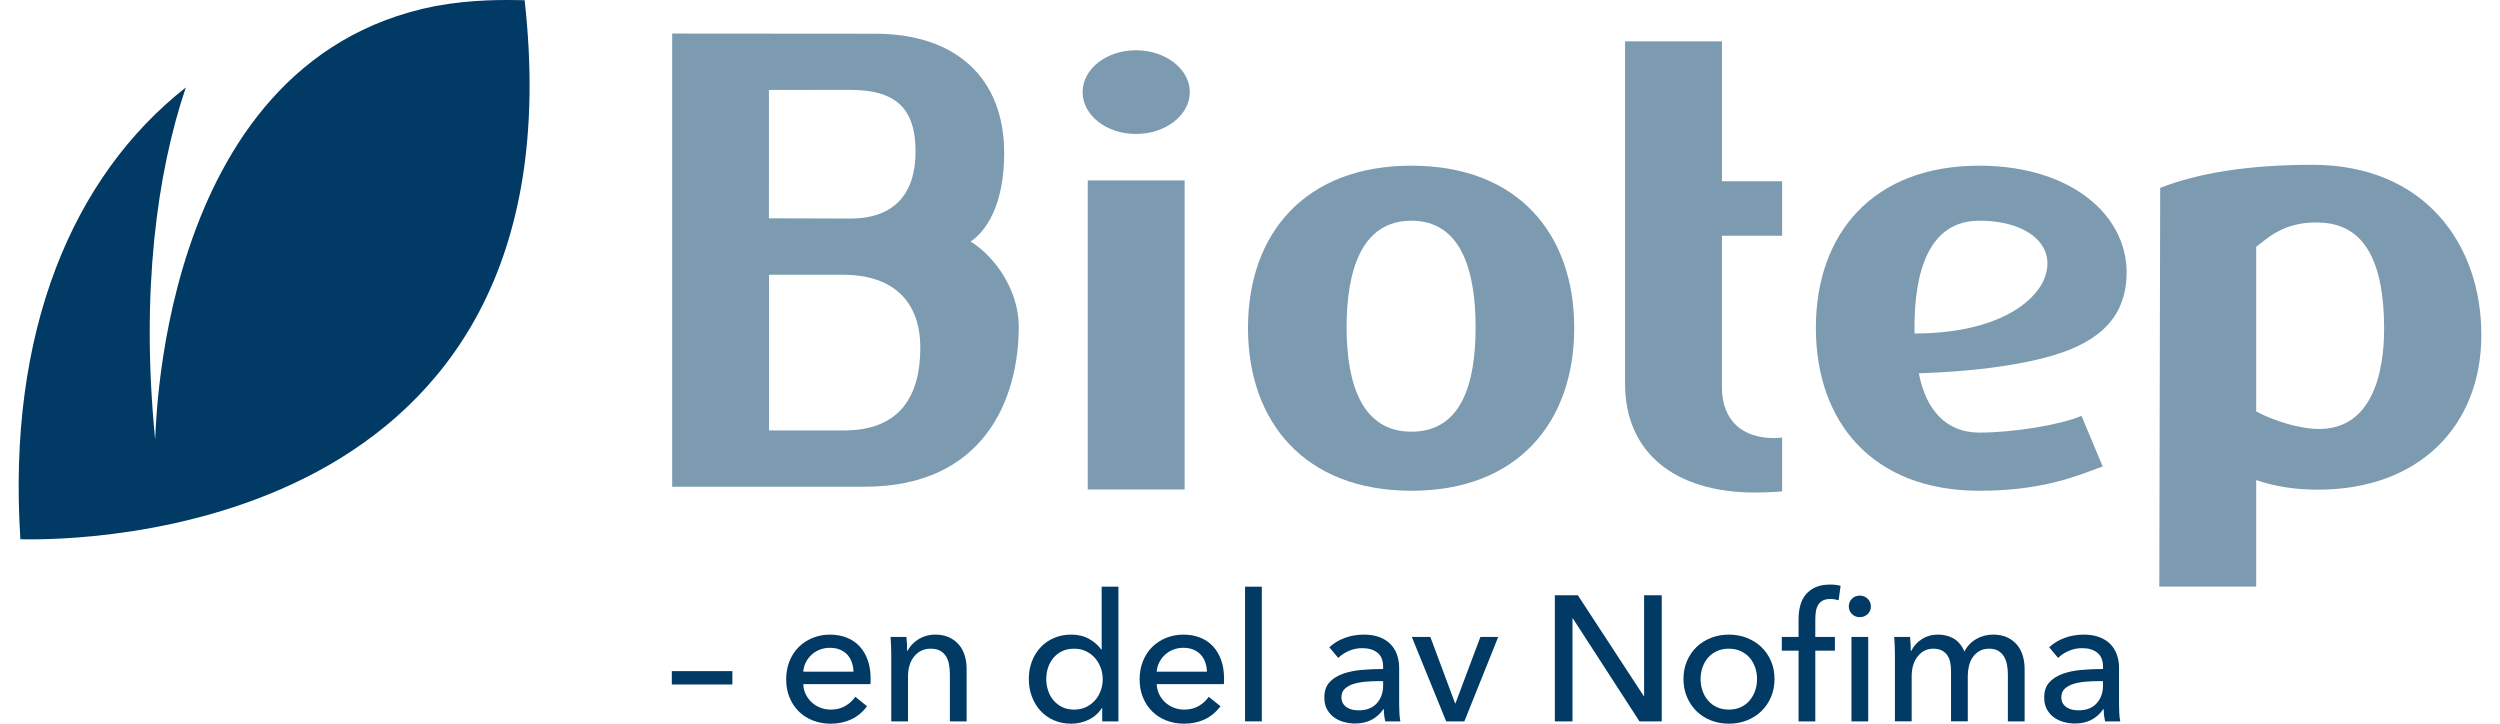 <?xml version="1.0"?>
<svg xmlns="http://www.w3.org/2000/svg" id="Layer_2" width="228" height="66" viewBox="0 0 877.86 257.967"><defs><style>.cls-1{fill:#7c9bb0;}.cls-1,.cls-2{stroke-width:0px;}.cls-2{fill:#003a65;}</style></defs><g id="Layer_1-2"><path class="cls-1" d="M496.459,174.937c-38.014,0-58.249-24.526-58.249-58.041s20.234-57.84,58.249-57.84,58.045,24.322,58.045,57.84-20.03,58.041-58.045,58.041ZM496.459,78.675c-17.781,0-23.095,17.782-23.095,38.016s5.519,37.194,23.095,37.194c17.782,0,22.891-16.962,22.891-37.194s-5.109-38.016-22.891-38.016Z"/><path class="cls-1" d="M628.619,64.613v19.413h-21.463v53.939c0,12.262,7.564,18.191,18.6,18.191,1.228,0,2.863-.206,2.863-.206v19.21s-4.29.412-9.604.412c-29.024,0-46.396-14.513-46.396-38.835V14.723h34.538v49.89h21.463Z"/><path class="cls-1" d="M398.266,47.755c-10.626,0-19.007-6.746-19.007-14.919s8.382-14.919,19.007-14.919,19.212,6.743,19.212,14.919-8.583,14.919-19.212,14.919ZM381.1,174.472v-110.159h34.538v110.159h-34.538Z"/><path class="cls-1" d="M698.888,59.056c-38.014,0-58.249,24.322-58.249,57.84s20.234,58.041,58.249,58.041c23.854,0,36.216-5.953,43.995-8.653l-7.551-18.035c-7.98,3.309-24.335,5.953-36.427,5.953-11.729,0-19.022-7.94-21.56-21.123,17.909-.617,34.477-2.53,47.305-6.227,18.591-5.358,24.901-14.602,26.41-24.766,3.434-23.141-17.546-43.03-52.171-43.03ZM721.113,101.391c-5.522,9.381-20.5,17.484-45.267,17.497-.005.012-.008.023-.013.035-.015-.743-.039-1.48-.039-2.232,0-20.234,5.314-38.016,23.095-38.016,18.584,0,29.002,10.166,22.225,22.716Z"/><path class="cls-1" d="M351.305,54.543c0-26.984-17.494-42.525-45.953-42.525l-72.4-.057v161.534l68.576.003c42.617,0,54.967-31.268,54.967-57.049,0-13.208-8.634-25.071-17.149-30.363,5.287-3.53,11.958-12.652,11.958-31.542ZM267.447,32.048l29.069-.004c15.881,0,23.194,6.348,23.194,21.952,0,15.021-7.512,23.905-23.246,23.905l-29.024-.08.007-45.773ZM294.262,153.438c-.083,0-26.787-.001-26.787-.001l.009-55.499,26.283-0c17.782,0,27.641,9.267,27.641,26.065s-6.988,29.436-27.145,29.436Z"/><path class="cls-1" d="M817.635,58.744c-23.043,0-40.911,2.998-54.255,8.222l-.313,142.133h34.538v-37.962c6.445,2.212,13.777,3.413,21.988,3.413,36.257,0,58.268-22.88,58.268-55.166,0-32.513-20.37-60.64-60.225-60.64ZM815.968,152.628c-10.206-1.391-18.364-5.969-18.364-5.969v-58.674c4.247-3.213,10.503-9.621,24.089-8.559,14.785,1.155,21.508,14.435,21.508,37.644,0,7.225-.491,39.204-27.233,35.559Z"/><path class="cls-2" d="M254.415,243.996h-21.591v-4.762h21.591v4.762Z"/><path class="cls-2" d="M303.693,241.838v1.016c0,.338-.023.676-.065,1.016h-23.939c.042,1.262.327,2.449.857,3.562.529,1.114,1.239,2.083,2.127,2.902.889.821,1.915,1.461,3.079,1.923s2.402.693,3.716.693c2.031,0,3.787-.444,5.269-1.333s2.646-1.968,3.494-3.238l4.192,3.366c-1.61,2.132-3.503,3.703-5.684,4.711s-4.604,1.512-7.271,1.512c-2.287,0-4.404-.381-6.35-1.142-1.948-.763-3.62-1.832-5.017-3.208-1.396-1.375-2.499-3.036-3.301-4.984-.806-1.947-1.207-4.105-1.207-6.478,0-2.326.391-4.477,1.177-6.445.784-1.968,1.877-3.651,3.276-5.049,1.401-1.396,3.056-2.485,4.964-3.27,1.91-.783,3.966-1.176,6.173-1.176,2.205,0,4.21.361,6.014,1.081,1.802.72,3.329,1.756,4.581,3.111,1.252,1.356,2.217,2.996,2.897,4.921.678,1.927,1.018,4.097,1.018,6.51ZM297.596,239.425c-.043-1.185-.244-2.296-.604-3.334-.36-1.036-.889-1.937-1.587-2.699-.7-.761-1.567-1.365-2.605-1.809s-2.253-.666-3.651-.666c-1.27,0-2.466.222-3.588.666s-2.096,1.048-2.92,1.809c-.826.763-1.504,1.663-2.033,2.699-.531,1.038-.836,2.149-.92,3.334h17.907Z"/><path class="cls-2" d="M316.457,227.041c.083.763.148,1.62.191,2.572.042.953.063,1.748.063,2.383h.191c.381-.804.899-1.557,1.555-2.255s1.408-1.312,2.255-1.842c.846-.529,1.777-.942,2.794-1.237,1.016-.297,2.073-.446,3.175-.446,1.947,0,3.62.33,5.016.985,1.398.657,2.562,1.535,3.494,2.635.93,1.103,1.618,2.393,2.064,3.875.444,1.482.666,3.069.666,4.762v18.67h-5.969v-16.702c0-1.227-.096-2.391-.287-3.492s-.539-2.074-1.048-2.921c-.507-.846-1.205-1.524-2.096-2.031-.889-.509-2.031-.763-3.429-.763-2.371,0-4.308.9-5.81,2.699-1.504,1.799-2.255,4.202-2.255,7.208v16.002h-5.969v-23.622c0-.804-.022-1.842-.063-3.112-.043-1.27-.106-2.391-.191-3.366h5.652Z"/><path class="cls-2" d="M386.115,252.38c-1.142,1.821-2.699,3.207-4.668,4.158-1.968.953-4.032,1.429-6.191,1.429-2.328,0-4.424-.413-6.287-1.239-1.862-.826-3.45-1.958-4.762-3.397-1.313-1.439-2.328-3.132-3.047-5.08-.721-1.947-1.079-4.021-1.079-6.223,0-2.2.358-4.264,1.079-6.191.72-1.927,1.746-3.61,3.079-5.049,1.335-1.439,2.932-2.562,4.795-3.366,1.862-.804,3.915-1.207,6.16-1.207,2.454,0,4.593.519,6.413,1.557,1.819,1.038,3.26,2.296,4.318,3.779h.128v-22.417h5.969v48.008h-5.778v-4.762h-.128ZM366.303,242.06c0,1.393.211,2.744.635,4.052.423,1.308,1.058,2.469,1.905,3.482.846,1.013,1.884,1.827,3.112,2.439,1.227.612,2.666.917,4.318.917,1.524,0,2.91-.293,4.158-.885s2.318-1.383,3.208-2.374c.889-.993,1.575-2.142,2.063-3.45.486-1.308.731-2.681.731-4.117,0-1.434-.245-2.807-.731-4.115-.487-1.308-1.174-2.469-2.063-3.482-.89-1.013-1.96-1.814-3.208-2.406s-2.635-.887-4.158-.887c-1.651,0-3.091.295-4.318.887-1.229.592-2.267,1.393-3.112,2.406-.847,1.013-1.482,2.174-1.905,3.482-.424,1.308-.635,2.659-.635,4.052Z"/><path class="cls-2" d="M429.68,241.838v1.016c0,.338-.023.676-.065,1.016h-23.939c.042,1.262.327,2.449.857,3.562.529,1.114,1.239,2.083,2.127,2.902.889.821,1.915,1.461,3.079,1.923s2.402.693,3.716.693c2.031,0,3.787-.444,5.269-1.333s2.646-1.968,3.494-3.238l4.192,3.366c-1.61,2.132-3.503,3.703-5.684,4.711s-4.604,1.512-7.271,1.512c-2.287,0-4.404-.381-6.35-1.142-1.948-.763-3.62-1.832-5.017-3.208-1.396-1.375-2.499-3.036-3.301-4.984-.806-1.947-1.207-4.105-1.207-6.478,0-2.326.391-4.477,1.177-6.445.784-1.968,1.877-3.651,3.276-5.049,1.401-1.396,3.056-2.485,4.964-3.27,1.91-.783,3.966-1.176,6.173-1.176,2.205,0,4.21.361,6.014,1.081,1.802.72,3.329,1.756,4.581,3.111,1.252,1.356,2.217,2.996,2.897,4.921.678,1.927,1.018,4.097,1.018,6.51ZM423.583,239.425c-.043-1.185-.244-2.296-.604-3.334-.36-1.036-.889-1.937-1.587-2.699-.7-.761-1.567-1.365-2.605-1.809s-2.253-.666-3.651-.666c-1.27,0-2.466.222-3.588.666s-2.096,1.048-2.92,1.809c-.826.763-1.504,1.663-2.033,2.699-.531,1.038-.836,2.149-.92,3.334h17.907Z"/><path class="cls-2" d="M443.141,257.142h-5.969v-48.008h5.969v48.008Z"/><path class="cls-2" d="M486.385,237.646c0-2.243-.676-3.905-2.031-4.984-1.356-1.079-3.155-1.62-5.399-1.62-1.693,0-3.291.328-4.793.985-1.504.657-2.762,1.492-3.779,2.509l-3.175-3.81c1.482-1.398,3.291-2.499,5.43-3.303,2.137-.804,4.434-1.207,6.889-1.207,2.159,0,4.032.308,5.621.922,1.587.614,2.888,1.451,3.905,2.509s1.777,2.308,2.287,3.746c.507,1.441.761,2.985.761,4.636v13.145c0,1.016.032,2.086.096,3.207.063,1.123.179,2.043.348,2.762h-5.397c-.34-1.439-.507-2.878-.507-4.318h-.191c-1.103,1.608-2.489,2.857-4.16,3.746-1.673.889-3.651,1.335-5.938,1.335-1.185,0-2.424-.159-3.714-.477-1.292-.317-2.467-.836-3.525-1.555s-1.937-1.671-2.635-2.857c-.7-1.185-1.048-2.646-1.048-4.382,0-2.287.614-4.095,1.841-5.43,1.229-1.333,2.837-2.349,4.827-3.047s4.233-1.152,6.732-1.365c2.497-.212,5.016-.318,7.556-.318v-.826ZM484.926,242.789c-1.484,0-3.018.065-4.604.191-1.588.128-3.028.381-4.318.763-1.293.381-2.361.952-3.208,1.714s-1.27,1.777-1.27,3.047c0,.89.181,1.631.54,2.224.36.594.836,1.079,1.429,1.461.592.38,1.248.645,1.968.793.72.149,1.461.222,2.222.222,2.796,0,4.943-.834,6.447-2.507,1.502-1.673,2.253-3.779,2.253-6.319v-1.588h-1.459Z"/><path class="cls-2" d="M515.342,257.142h-6.478l-12.255-30.101h6.604l8.826,23.687h.128l8.89-23.687h6.35l-12.066,30.101Z"/><path class="cls-2" d="M579.288,248.125h.126v-35.944h6.287v44.96h-7.937l-23.75-36.705h-.128v36.705h-6.286v-44.96h8.191l23.497,35.944Z"/><path class="cls-2" d="M625.898,242.028c0,2.328-.413,4.467-1.239,6.413-.826,1.948-1.968,3.631-3.429,5.049-1.461,1.419-3.187,2.519-5.176,3.301-1.99.784-4.127,1.176-6.413,1.176s-4.424-.391-6.413-1.176c-1.99-.783-3.706-1.882-5.143-3.301-1.441-1.418-2.572-3.101-3.397-5.049-.826-1.947-1.239-4.085-1.239-6.413s.413-4.455,1.239-6.382c.826-1.927,1.956-3.588,3.397-4.986,1.438-1.396,3.154-2.485,5.143-3.27,1.99-.783,4.127-1.176,6.413-1.176s4.424.393,6.413,1.176c1.99.784,3.716,1.874,5.176,3.27,1.461,1.398,2.603,3.059,3.429,4.986.826,1.927,1.239,4.054,1.239,6.382ZM619.674,242.06c0-1.434-.222-2.807-.668-4.115-.446-1.308-1.093-2.459-1.943-3.45-.849-.992-1.9-1.782-3.152-2.374-1.254-.592-2.688-.887-4.301-.887-1.615,0-3.047.295-4.301.887-1.252.592-2.303,1.383-3.152,2.374-.851.992-1.497,2.142-1.943,3.45-.446,1.308-.668,2.681-.668,4.115,0,1.436.222,2.809.668,4.115.446,1.31,1.093,2.47,1.943,3.484.849,1.013,1.9,1.814,3.152,2.406,1.254.592,2.686.885,4.301.885,1.613,0,3.047-.293,4.301-.885,1.252-.592,2.303-1.393,3.152-2.406.851-1.013,1.497-2.174,1.943-3.484.446-1.307.668-2.679.668-4.115Z"/><path class="cls-2" d="M647.425,231.931h-6.985v25.211h-5.969v-25.211h-5.969v-4.89h5.969v-6.286c0-1.779.201-3.419.604-4.921.401-1.502,1.058-2.805,1.968-3.906.91-1.099,2.074-1.968,3.492-2.603,1.419-.635,3.144-.953,5.176-.953,1.439,0,2.688.149,3.746.446l-.698,5.143c-.466-.128-.932-.232-1.396-.318-.468-.085-.997-.126-1.588-.126-1.142,0-2.064.201-2.762.602-.698.403-1.239.943-1.62,1.62-.38.678-.635,1.451-.761,2.318-.128.869-.191,1.768-.191,2.699v6.286h6.985v4.89ZM660.252,216.182c0,1.101-.388,2.011-1.166,2.731-.776.721-1.711,1.079-2.802,1.079-1.093,0-2.016-.37-2.772-1.111s-1.134-1.64-1.134-2.699c0-1.099.378-2.021,1.134-2.762.756-.74,1.68-1.111,2.772-1.111,1.091,0,2.026.371,2.802,1.111.778.741,1.166,1.663,1.166,2.762ZM659.3,257.142h-5.969v-30.101h5.969v30.101Z"/><path class="cls-2" d="M678.318,227.898c1.671-1.121,3.651-1.683,5.938-1.683,2.031,0,3.862.468,5.493,1.398,1.628.932,2.91,2.477,3.842,4.636,1.016-1.947,2.434-3.439,4.255-4.477,1.819-1.038,3.81-1.557,5.969-1.557,1.947,0,3.62.33,5.017.985,1.396.657,2.56,1.535,3.492,2.635.93,1.103,1.62,2.393,2.064,3.875.444,1.482.666,3.069.666,4.762v18.67h-5.969v-16.702c0-1.227-.106-2.391-.318-3.492s-.57-2.074-1.079-2.921c-.507-.846-1.185-1.524-2.031-2.031-.847-.509-1.928-.763-3.24-.763-1.355,0-2.519.285-3.492.857-.975.572-1.768,1.313-2.381,2.224-.615.91-1.06,1.937-1.335,3.079-.275,1.142-.413,2.308-.413,3.492v16.257h-5.969v-17.907c0-1.185-.106-2.265-.317-3.24-.212-.973-.572-1.809-1.079-2.507-.509-.7-1.166-1.248-1.968-1.651-.806-.401-1.801-.604-2.986-.604-2.2,0-4.032.9-5.492,2.699-1.461,1.799-2.192,4.202-2.192,7.208v16.002h-5.969v-23.622c0-.804-.022-1.842-.063-3.112-.043-1.27-.106-2.391-.191-3.366h5.652c.083.763.148,1.62.191,2.572.042.953.063,1.748.063,2.383h.191c.761-1.608,1.978-2.975,3.651-4.097Z"/><path class="cls-2" d="M742.993,237.646c0-2.243-.676-3.905-2.031-4.984-1.356-1.079-3.155-1.62-5.399-1.62-1.693,0-3.291.328-4.793.985-1.504.657-2.762,1.492-3.779,2.509l-3.175-3.81c1.482-1.398,3.291-2.499,5.43-3.303,2.137-.804,4.434-1.207,6.889-1.207,2.159,0,4.032.308,5.621.922,1.587.614,2.888,1.451,3.905,2.509,1.016,1.058,1.777,2.308,2.287,3.746.507,1.441.761,2.985.761,4.636v13.145c0,1.016.032,2.086.096,3.207.063,1.123.179,2.043.348,2.762h-5.397c-.34-1.439-.507-2.878-.507-4.318h-.191c-1.103,1.608-2.489,2.857-4.16,3.746-1.673.889-3.651,1.335-5.938,1.335-1.185,0-2.424-.159-3.714-.477-1.292-.317-2.467-.836-3.525-1.555-1.058-.72-1.937-1.671-2.635-2.857-.7-1.185-1.048-2.646-1.048-4.382,0-2.287.614-4.095,1.841-5.43,1.229-1.333,2.837-2.349,4.827-3.047s4.233-1.152,6.732-1.365c2.497-.212,5.016-.318,7.556-.318v-.826ZM741.534,242.789c-1.484,0-3.018.065-4.604.191-1.588.128-3.028.381-4.318.763-1.293.381-2.361.952-3.208,1.714-.847.763-1.27,1.777-1.27,3.047,0,.89.181,1.631.54,2.224.36.594.836,1.079,1.429,1.461.592.38,1.248.645,1.968.793.72.149,1.461.222,2.222.222,2.796,0,4.943-.834,6.447-2.507,1.502-1.673,2.253-3.779,2.253-6.319v-1.588h-1.459Z"/><path class="cls-2" d="M180.361.069c-7.062-.129-18.71-.338-31.877,2.101C47.112,22.075,49.092,161.105,48.628,156.351c-5.147-52.334.684-94.815,10.969-125.181C19.131,62.99-4.168,118.319.619,192.225c20.947.505,201.17-.713,179.742-192.156Z"/></g></svg>
